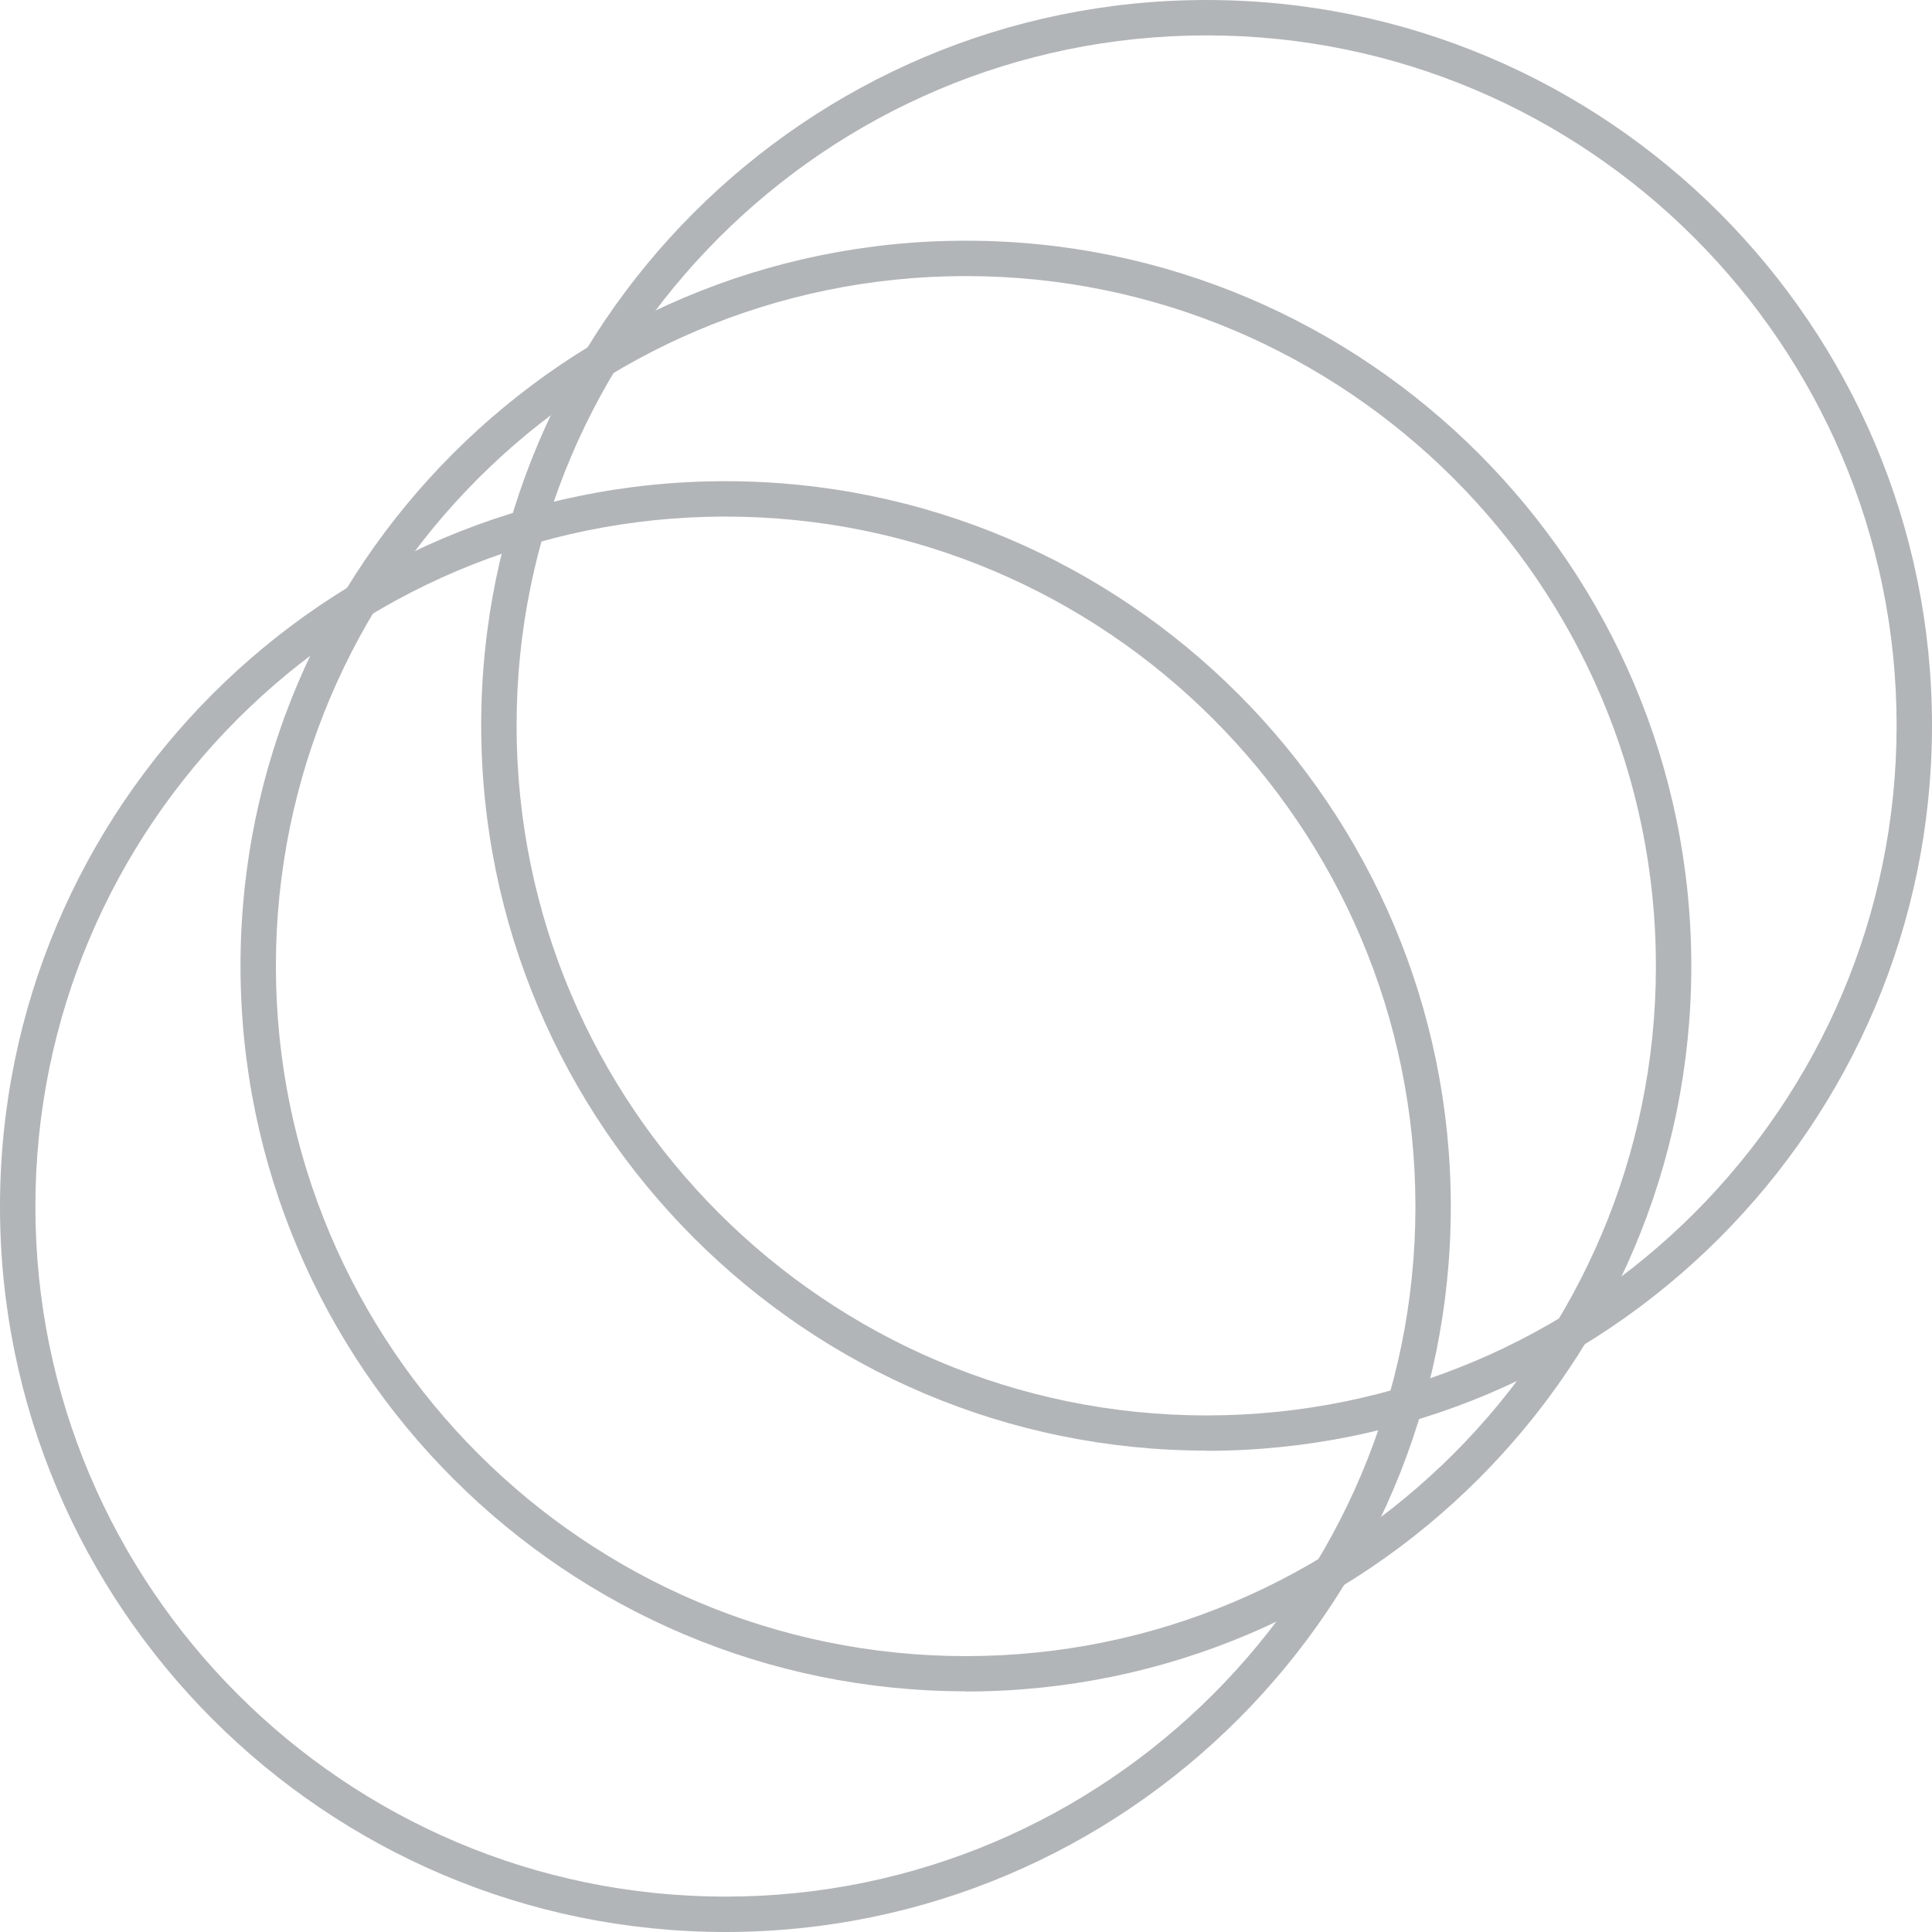 <?xml version="1.0" encoding="UTF-8"?>
<svg id="Layer_1" xmlns="http://www.w3.org/2000/svg" version="1.1" viewBox="0 0 98.81 98.81">
  <!-- Generator: Adobe Illustrator 29.7.1, SVG Export Plug-In . SVG Version: 2.1.1 Build 8)  -->
  <defs>
    <style>
      .st0 {
        fill: #b2b5b8;
      }
    </style>
  </defs>
  <path class="st0" d="M61.71,74.19c-20.46,0-37.1-16.64-37.1-37.1S41.25,0,61.71,0s37.1,16.64,37.1,37.1-16.64,37.1-37.1,37.1ZM61.71,1.81c-19.46,0-35.29,15.83-35.29,35.29s15.83,35.29,35.29,35.29,35.29-15.83,35.29-35.29S81.17,1.81,61.71,1.81Z"/>
  <path class="st0" d="M49.4,86.5c-20.46,0-37.1-16.64-37.1-37.1S28.95,12.31,49.4,12.31s37.1,16.64,37.1,37.1-16.64,37.1-37.1,37.1ZM49.4,14.12c-19.46,0-35.29,15.83-35.29,35.29s15.83,35.29,35.29,35.29,35.29-15.83,35.29-35.29S68.86,14.12,49.4,14.12Z"/>
  <path class="st0" d="M37.1,98.81C16.64,98.81,0,82.17,0,61.71S16.64,24.61,37.1,24.61s37.1,16.64,37.1,37.1-16.64,37.1-37.1,37.1ZM37.1,26.42C17.64,26.42,1.81,42.25,1.81,61.71s15.83,35.29,35.29,35.29,35.29-15.83,35.29-35.29-15.83-35.29-35.29-35.29Z"/>
</svg>